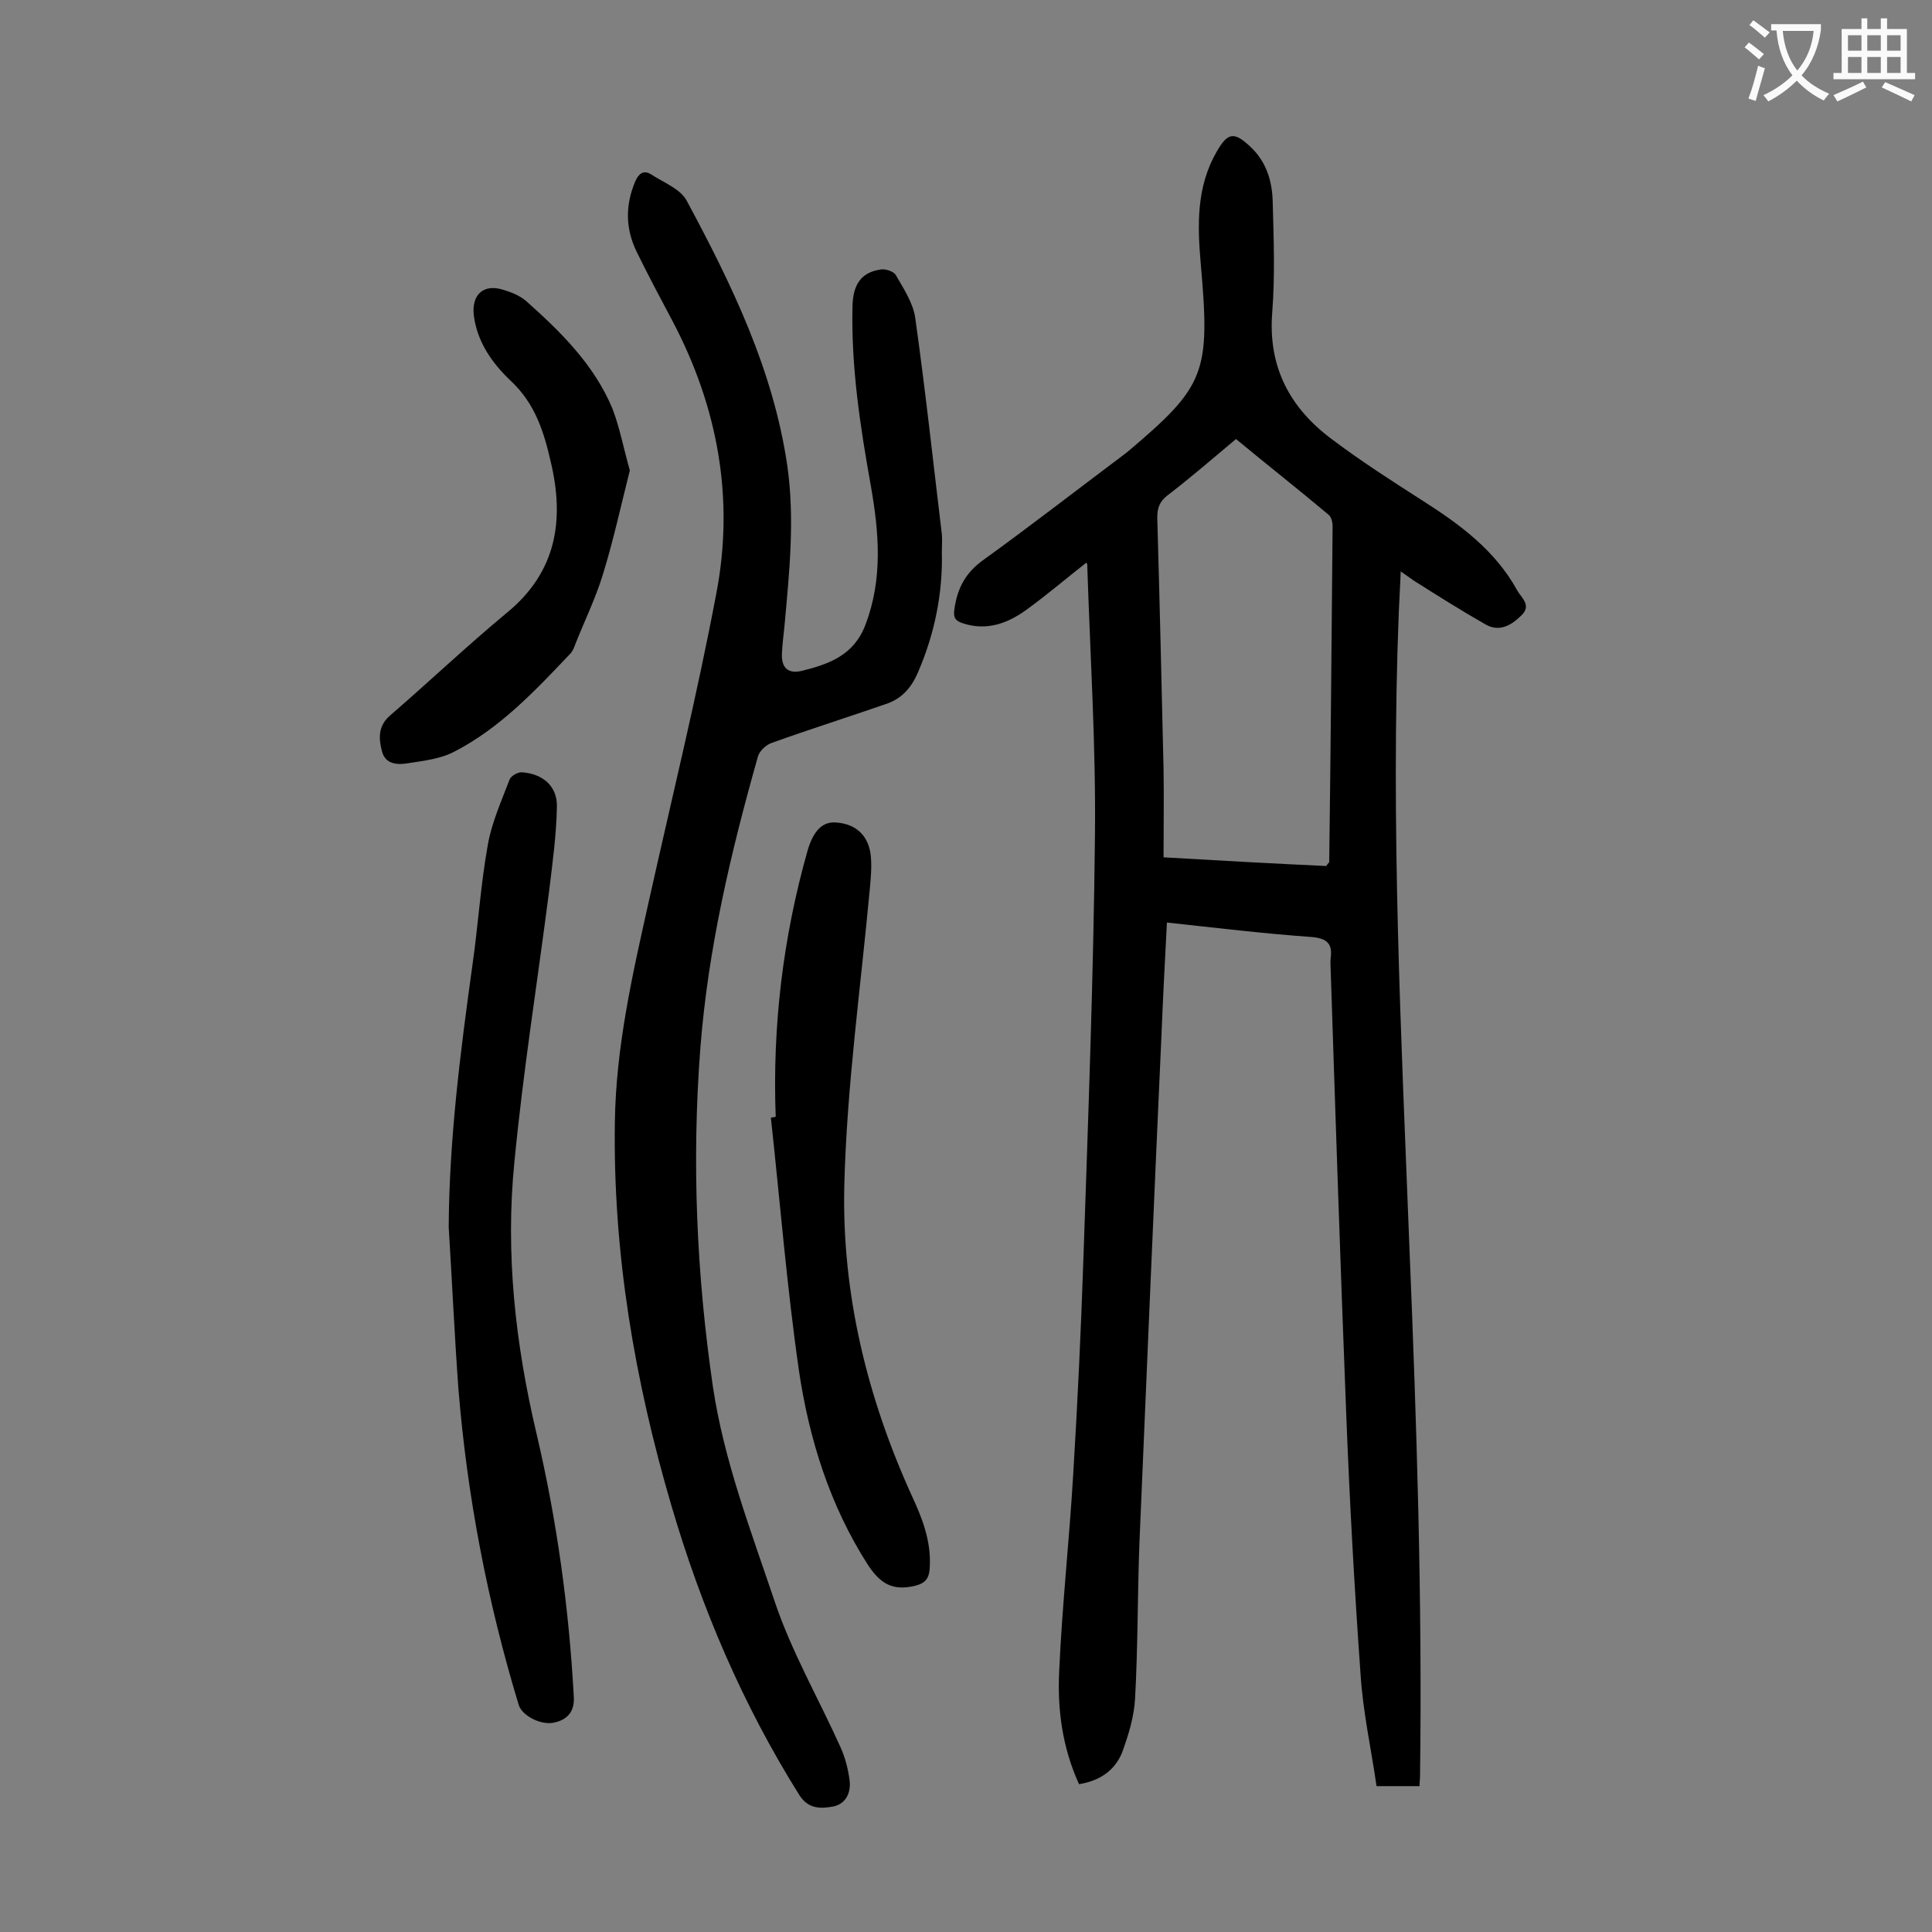 <svg enable-background="new 0 0 400 400" viewBox="0 0 400 400" xmlns="http://www.w3.org/2000/svg"><rect x="0" y="0" width="400" height="400" fill="#808080" stroke="none"/><g fill="#000001"><path d="m223.4 369.4c-3.5-7.7-4.5-15.6-4.1-23.5.6-13.6 2.1-27.1 2.9-40.7.9-14.8 1.6-29.6 2.1-44.4 1-29.3 2.1-58.6 2.4-87.9.2-18.7-1-37.3-1.6-56 0-.2-.2-.4-.2-.4-4.2 3.3-8.3 6.8-12.6 9.9-3.8 2.7-8 4.2-12.8 2.7-1.6-.5-2.2-1.1-1.9-3 .6-4.3 2.3-7.5 5.9-10.1 9.7-7 19.1-14.3 28.7-21.5.4-.3.9-.7 1.3-1 16.1-13.6 17.1-16.3 15.1-38.9-.7-8.1-.9-15.9 3.3-23.2 2.3-4 3.6-4.2 7-1 3.3 3.1 4.5 7.1 4.6 11.4.2 7.6.5 15.3-.1 22.9-.9 11.3 3.7 19.8 12.3 26.2 6.1 4.6 12.5 8.7 18.9 12.8 7.7 4.9 15 10.3 19.5 18.5.8 1.5 3.1 3.1.9 5.2-2.1 2.1-4.6 3.5-7.4 1.9-5.1-2.9-10-6-14.9-9.1-.7-.5-1.4-1-2.7-1.9-.1 3.1-.3 5.8-.4 8.5-1.7 43.8.5 87.5 2.2 131.3 1.5 36.6 2.7 73.1 2.2 109.8 0 .5-.1 1.1-.1 1.9-2.7 0-5.4 0-8.9 0-1.1-7.6-2.8-15.3-3.3-23-1.3-18.2-2.3-36.4-3-54.6-1.2-30.5-2.2-61-3.2-91.5 0-.8-.1-1.6 0-2.3.4-3-.7-4.1-3.9-4.4-9.9-.7-19.8-1.9-30-3-.4 7.7-.8 15.1-1.1 22.6-1.6 35.3-3.1 70.7-4.6 106-.4 10.7-.3 21.4-.9 32.1-.2 3.8-1.4 7.6-2.7 11.2-1.6 3.8-4.7 5.8-8.9 6.5zm51.2-190.1c.4-.7.6-.7.6-.8.3-23.2.5-46.4.7-69.6 0-.8-.3-1.9-.8-2.3-6.3-5.3-12.8-10.4-19.2-15.7-4.9 4.1-9.4 8-14.1 11.6-1.7 1.3-2.2 2.6-2.2 4.7.5 17.3.9 34.7 1.3 52 .1 6 0 12.1 0 18.3 11.9.7 22.9 1.3 33.7 1.8z"/><path d="m195 114.3c.2 8.6-1.5 16.9-4.9 24.8-1.4 3.3-3.4 5.6-6.8 6.7-7.8 2.7-15.7 5.2-23.5 8-1.2.4-2.6 1.7-2.9 2.9-5.6 19.8-10.3 39.7-11.9 60.3-1.8 23.5-.8 46.8 2.6 70.1 2.3 15.4 7.9 29.9 12.8 44.5 3.5 10.4 9.1 20.1 13.6 30.1 1 2.2 1.6 4.6 1.9 6.9.3 2.5-.7 4.8-3.3 5.4-2.7.5-5.3.6-7.2-2.5-11.7-18.7-20.2-38.7-26.4-59.8-7.6-25.9-12.1-52.2-11.7-79.3.2-15.7 3.7-30.9 7.1-46.1 4.7-21.1 9.9-42.2 13.9-63.4 3.8-19.7.3-38.7-9.1-56.5-2.5-4.7-5-9.4-7.3-14.1-2.4-4.8-2.5-9.7-.4-14.7.7-1.6 1.7-2.5 3.3-1.5 2.6 1.7 6.1 3 7.4 5.5 9.3 17.3 17.9 35 20.8 54.8 1.6 11.2.4 22.3-.6 33.4-.2 1.8-.4 3.5-.5 5.3-.2 3 1.1 4.5 4.1 3.8 5.6-1.4 10.8-3.2 13.2-9.6 3.6-9.5 2.8-19 1.1-28.7-2.2-12.3-4.1-24.6-3.8-37.2.1-4.5 1.8-7 5.8-7.6 1-.2 2.8.4 3.2 1.2 1.6 2.8 3.6 5.8 4 8.9 2.1 14.9 3.7 29.8 5.5 44.7.1 1.2 0 2.5 0 3.7z"/><path d="m92.9 254.1c.1-18.2 2.4-36.2 4.9-54.2 1.2-8.3 1.7-16.7 3.2-25 .8-4.6 2.8-9 4.5-13.5.3-.8 1.8-1.6 2.6-1.5 4.3.3 7.3 2.9 7.2 7.1-.1 5.8-.9 11.6-1.6 17.4-2.4 18.7-5.4 37.4-7.2 56.2-1.9 18.9.2 37.7 4.6 56.3 4.2 17.9 6.7 36 7.7 54.4.2 3.1-1.4 4.9-4.4 5.4-2.6.4-6.3-1.5-7-3.7-6.5-21.4-10.7-43.3-12.5-65.6-.8-11-1.3-22.1-2-33.3z"/><path d="m160.6 231.2c-.7-18.7 1.5-37.1 6.6-55.1 1.2-4.1 3.1-6.1 6-5.8 4.1.3 6.7 2.8 7.1 7 .2 2.2 0 4.4-.2 6.6-1.9 20.6-4.8 41.1-5.3 61.7-.5 22.2 4.7 43.6 13.9 63.9 2.2 4.7 4.1 9.5 3.8 14.9-.1 2.7-1.1 3.6-3.9 4.1-4.4.8-6.7-1.2-8.9-4.5-7.9-12.3-12.2-26.1-14.3-40.3-2.5-17.4-3.9-34.9-5.8-52.3.5-.1.8-.1 1-.2z"/><path d="m130.4 97.4c-1.8 7.1-3.4 14.5-5.6 21.6-1.5 4.9-3.8 9.6-5.7 14.4-.2.6-.5 1.3-.9 1.8-7.3 7.7-14.6 15.5-24.1 20.4-2.8 1.5-6.3 1.9-9.5 2.4-2.2.4-4.8.3-5.5-2.4-.7-2.6-.9-5.3 1.7-7.5 8.1-7 15.9-14.4 24.1-21.2 10.4-8.5 12-19.3 9.1-31.4-1.4-6.1-3.2-11.9-8.2-16.6-3.8-3.6-7-8-7.7-13.6-.5-4.3 2-6.6 6.1-5.3 1.7.5 3.4 1.2 4.7 2.3 7.2 6.4 14.1 13.2 17.9 22.3 1.5 3.9 2.3 8.2 3.6 12.8z"/></g><path d="m362.1 8.8c1.1.8 2.1 1.6 3.1 2.4l-1 1.1c-1.3-1.1-2.3-2-3-2.5zm1.9 4.8c.5.2.9.4 1.4.5-.6 2.3-1.3 4.5-1.9 6.8l-1.5-.5c.8-2.1 1.4-4.3 2-6.8zm-1-9.4c1.3.9 2.4 1.8 3.4 2.5l-1 1.1c-1.4-1.2-2.4-2.1-3.2-2.6zm3.7 2.2v-1.4h10.3v1.2c-.5 3.6-1.8 6.8-4 9.4 1.5 1.6 3.4 2.8 5.7 3.8-.3.4-.7.8-1.1 1.4-2.3-1.1-4.1-2.5-5.6-4.1-1.6 1.6-3.6 3.1-5.9 4.3-.3-.5-.7-.9-1-1.3 2.4-1.1 4.4-2.5 6-4.1-1.9-2.5-3-5.6-3.3-9.3h-1.1zm8.8 0h-6.4c.3 3.3 1.3 6 3 8.2 2-2.3 3.1-5.1 3.4-8.2z" fill="#fafafb"/><path d="m385.3 3.8h1.3v2.2h2.8v-2.2h1.3v2.2h4.1v9.1h1.7v1.3h-16.9v-1.3h1.7v-9.1h4.1v-2.2zm.4 13.1.7 1.2c-1.8.9-3.8 1.9-6 2.9-.2-.4-.5-.8-.8-1.3 2.3-1 4.3-1.9 6.1-2.8zm-3.1-6.4h2.8v-3.2h-2.8zm0 4.6h2.8v-3.3h-2.8zm4-4.6h2.8v-3.2h-2.8zm0 4.6h2.8v-3.3h-2.8zm3.7 1.9c2.1.9 4.1 1.8 6.1 2.7l-.7 1.3c-2.2-1.1-4.2-2-6.1-2.9zm3.2-9.7h-2.8v3.2h2.8zm-2.8 7.8h2.8v-3.3h-2.8z" fill="#fafafb"/></svg>